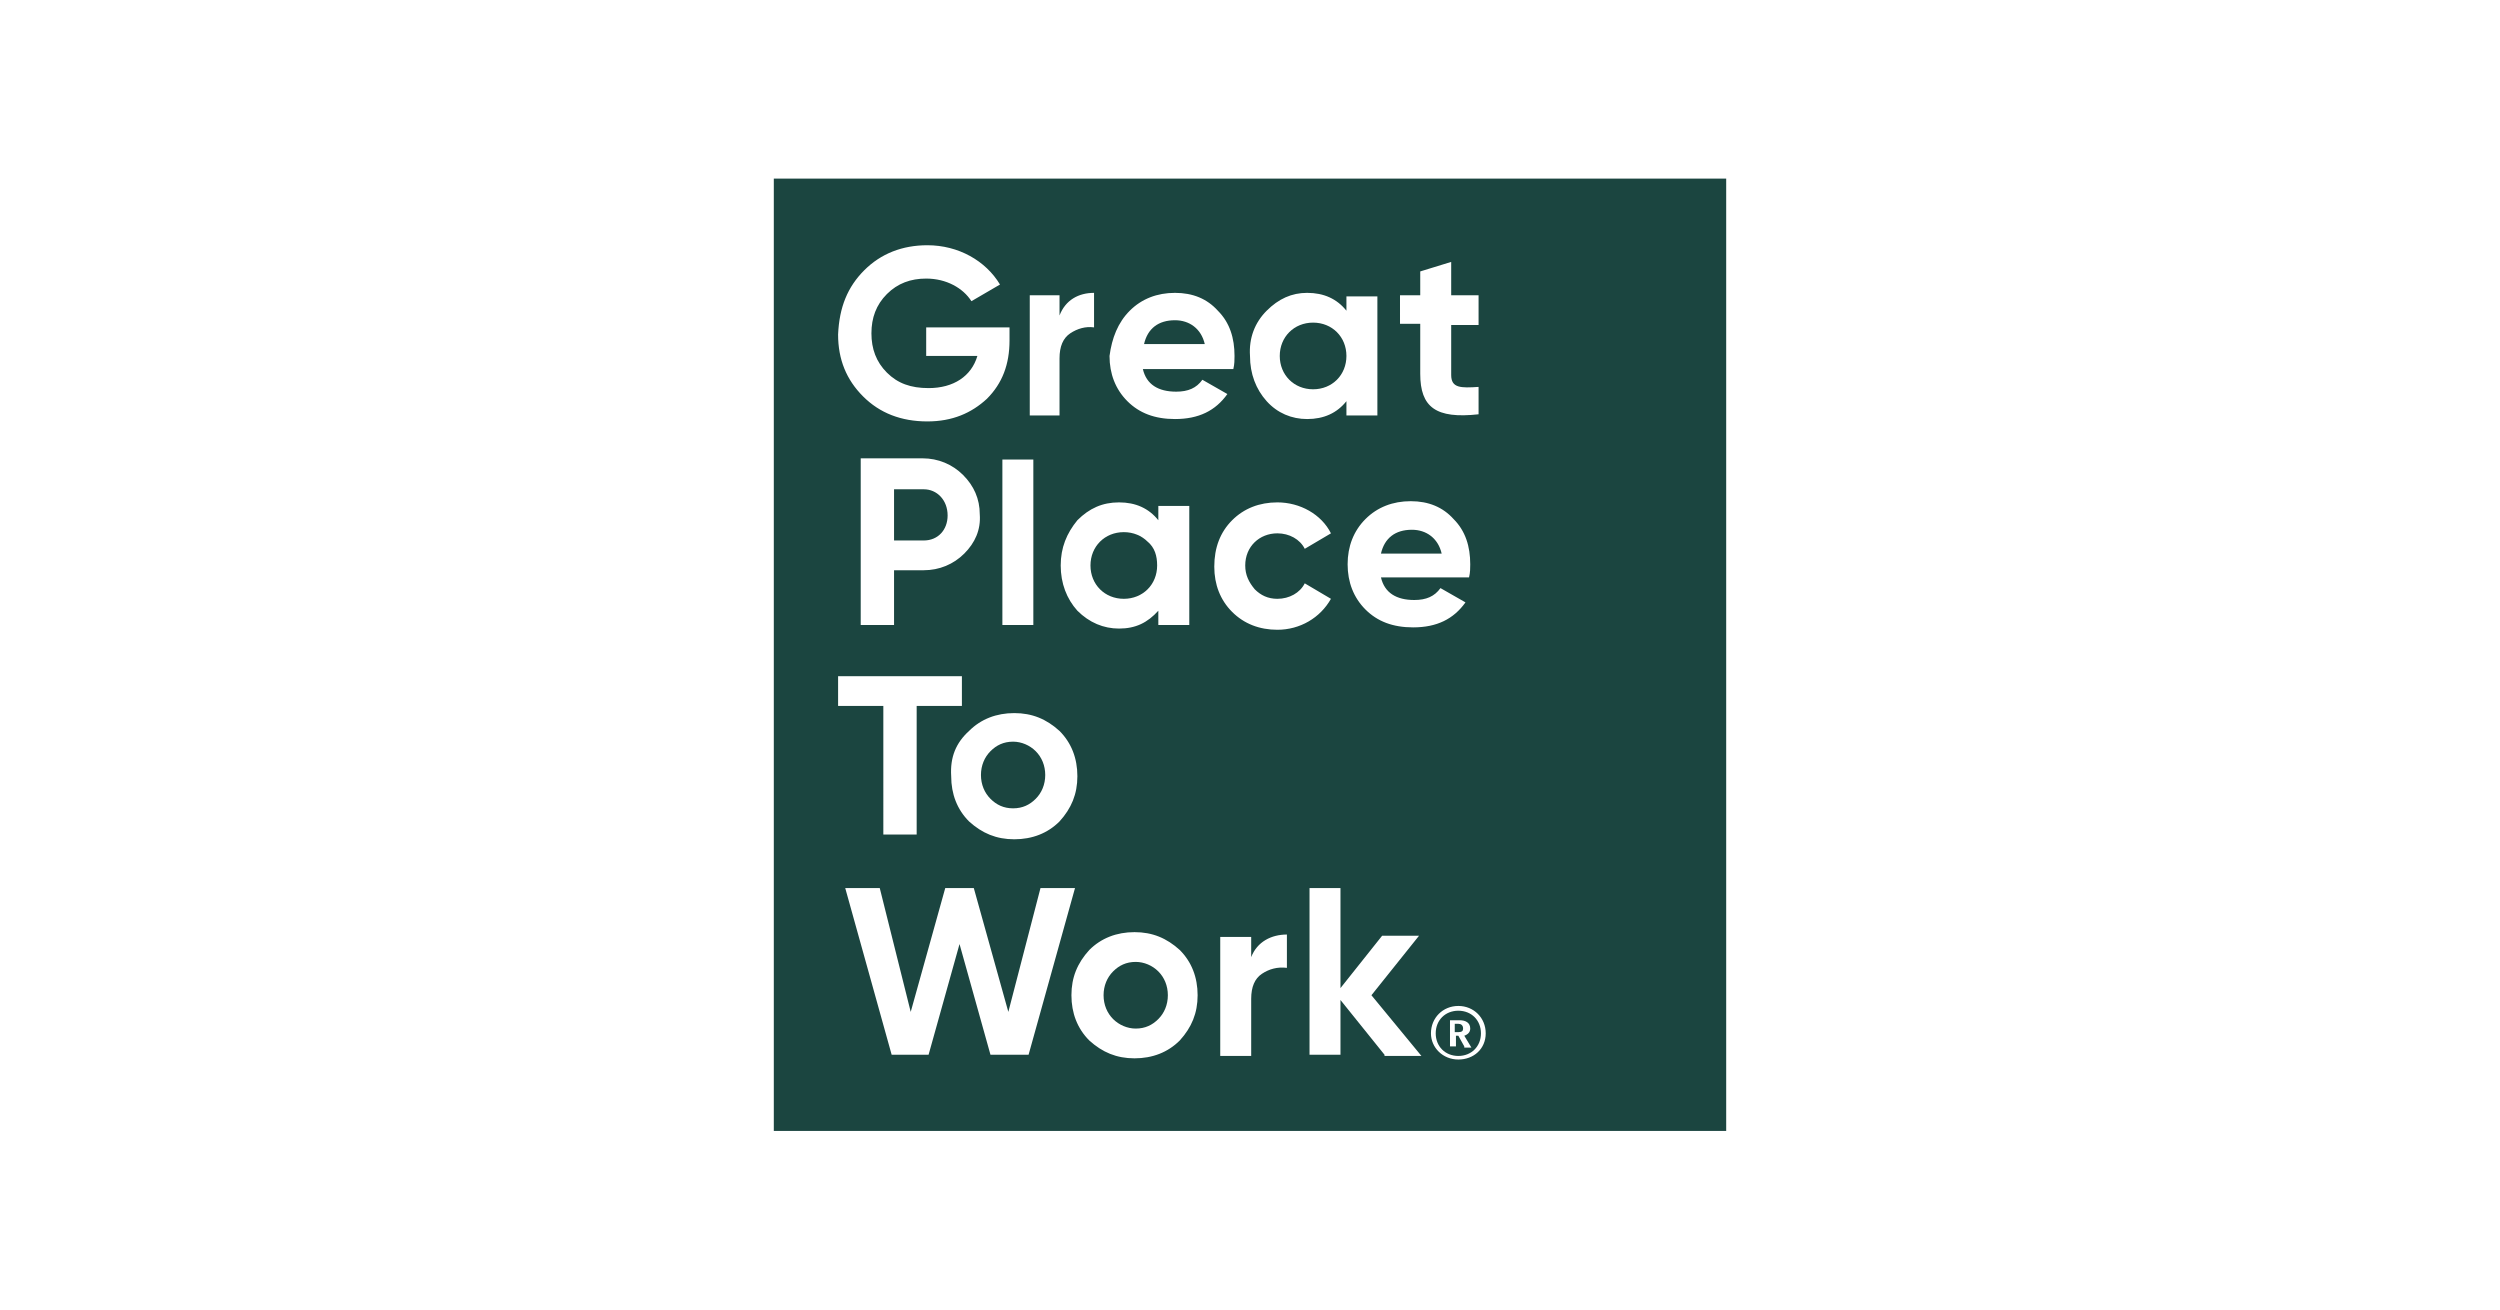 <?xml version="1.0" encoding="UTF-8"?>
<!-- Generator: Adobe Illustrator 26.0.2, SVG Export Plug-In . SVG Version: 6.00 Build 0)  -->
<svg xmlns="http://www.w3.org/2000/svg" xmlns:xlink="http://www.w3.org/1999/xlink" version="1.1" x="0px" y="0px" viewBox="0 0 210 110" style="enable-background:new 0 0 210 110;" xml:space="preserve">
<style type="text/css">
	.st0{fill:#1B4540;}
	.st1{fill-rule:evenodd;clip-rule:evenodd;fill:#1B4540;}
	.st2{display:none;}
	.st3{display:inline;fill:#EAEAEA;}
</style>
<g id="Vector_Logo_Here">
	<g>
		<path class="st0" d="M96.4,45.5c-0.5-0.5-1.2-0.8-2-0.8c-0.8,0-1.5,0.3-2,0.8c-0.5,0.5-0.8,1.2-0.8,2c0,0.8,0.3,1.5,0.8,2    c0.5,0.5,1.2,0.8,2,0.8c0.8,0,1.5-0.3,2-0.8c0.5-0.5,0.8-1.2,0.8-2C97.2,46.7,97,46,96.4,45.5z"></path>
		<path class="st0" d="M77.6,41.1h-2.5v4.3h2.5c1.2,0,2-0.9,2-2.1C79.6,42,78.7,41.1,77.6,41.1z"></path>
		<path class="st0" d="M85.1,67.9c0.8,0,1.4-0.3,1.9-0.8c0.5-0.5,0.8-1.2,0.8-2c0-0.8-0.3-1.5-0.8-2c-0.5-0.5-1.2-0.8-1.9-0.8    c-0.8,0-1.4,0.3-1.9,0.8c-0.5,0.5-0.8,1.2-0.8,2c0,0.8,0.3,1.5,0.8,2C83.7,67.6,84.3,67.9,85.1,67.9z"></path>
		<path class="st0" d="M98.7,26.9c-1.4,0-2.3,0.7-2.6,2h5.1C100.9,27.6,99.9,26.9,98.7,26.9z"></path>
		<path class="st0" d="M95.4,80.8c-0.8,0-1.4,0.3-1.9,0.8c-0.5,0.5-0.8,1.2-0.8,2s0.3,1.5,0.8,2c0.5,0.5,1.2,0.8,1.9,0.8    c0.8,0,1.4-0.3,1.9-0.8c0.5-0.5,0.8-1.2,0.8-2s-0.3-1.5-0.8-2C96.8,81.1,96.1,80.8,95.4,80.8z"></path>
		<path class="st0" d="M110.3,32.7c0.8,0,1.5-0.3,2-0.8c0.5-0.5,0.8-1.2,0.8-2c0-0.8-0.3-1.5-0.8-2c-0.5-0.5-1.2-0.8-2-0.8    c-0.8,0-1.5,0.3-2,0.8c-0.5,0.5-0.8,1.2-0.8,2c0,0.8,0.3,1.5,0.8,2C108.8,32.4,109.5,32.7,110.3,32.7z"></path>
		<path class="st0" d="M122.5,84.9c-1.1,0-1.9,0.8-1.9,1.9c0,1.1,0.8,1.9,1.9,1.9c1.1,0,1.9-0.8,1.9-1.9    C124.4,85.7,123.6,84.9,122.5,84.9z M123,87.9l-0.5-0.9h-0.2v0.9h-0.5v-2.2h0.8c0.5,0,0.9,0.2,0.9,0.7v0c0,0.3-0.2,0.5-0.5,0.6    l0.6,1H123z"></path>
		<path class="st0" d="M118.6,44.5c-1.4,0-2.3,0.7-2.6,2h5.1C120.8,45.2,119.8,44.5,118.6,44.5z"></path>
		<path class="st0" d="M122.5,86h-0.3v0.7h0.3c0.3,0,0.4-0.1,0.4-0.3v0C122.9,86.1,122.7,86,122.5,86z"></path>
		<path class="st0" d="M65,15v80h80V15H65z M117.6,24.8h1.7v-2l2.6-0.8v2.8h2.3v2.5h-2.3v4.2c0,1.1,0.8,1.1,2.3,1v2.3    c-3.6,0.4-4.9-0.6-4.9-3.4v-4.2h-1.7V24.8z M118.8,50.4c1,0,1.7-0.3,2.2-1l2.1,1.2c-1,1.4-2.4,2.1-4.4,2.1c-1.7,0-3-0.5-4-1.5    c-1-1-1.5-2.3-1.5-3.8c0-1.5,0.5-2.8,1.5-3.8c1-1,2.3-1.5,3.8-1.5c1.5,0,2.7,0.5,3.6,1.5c1,1,1.4,2.3,1.4,3.8c0,0.3,0,0.7-0.1,1.1    H116C116.3,49.8,117.3,50.4,118.8,50.4z M106.4,26.1c1-1,2.1-1.5,3.4-1.5c1.4,0,2.5,0.5,3.3,1.5v-1.2h2.6v10h-2.6v-1.2    c-0.8,1-1.9,1.5-3.3,1.5c-1.3,0-2.5-0.5-3.4-1.5c-0.9-1-1.4-2.3-1.4-3.8C104.9,28.4,105.4,27.1,106.4,26.1z M94.9,26.1    c1-1,2.3-1.5,3.8-1.5c1.5,0,2.7,0.5,3.6,1.5c1,1,1.4,2.3,1.4,3.8c0,0.3,0,0.7-0.1,1.1h-7.6c0.3,1.3,1.3,1.9,2.8,1.9    c1,0,1.7-0.3,2.2-1l2.1,1.2c-1,1.4-2.4,2.1-4.4,2.1c-1.7,0-3-0.5-4-1.5c-1-1-1.5-2.3-1.5-3.8C93.4,28.4,93.9,27.1,94.9,26.1z     M94,52.8c-1.3,0-2.5-0.5-3.5-1.5c-0.9-1-1.4-2.3-1.4-3.8c0-1.5,0.5-2.7,1.4-3.8c1-1,2.1-1.5,3.5-1.5c1.4,0,2.5,0.5,3.3,1.5v-1.2    h2.6v10h-2.6v-1.2C96.4,52.3,95.4,52.8,94,52.8z M81.4,61.4c1-1,2.3-1.5,3.8-1.5c1.5,0,2.7,0.5,3.8,1.5c1,1,1.5,2.3,1.5,3.8    c0,1.5-0.5,2.7-1.5,3.8c-1,1-2.3,1.5-3.8,1.5c-1.5,0-2.7-0.5-3.8-1.5c-1-1-1.5-2.3-1.5-3.8C79.8,63.6,80.3,62.4,81.4,61.4z     M81,46.5c-0.9,0.9-2.1,1.4-3.4,1.4h-2.5v4.6h-2.8v-14h5.2c1.3,0,2.5,0.5,3.4,1.4c0.9,0.9,1.4,2,1.4,3.3    C82.4,44.5,81.9,45.6,81,46.5z M84.2,52.5V38.6h2.6v13.9H84.2z M86.6,24.8H89v1.7c0.5-1.3,1.6-1.9,2.9-1.9v2.9    c-0.7-0.1-1.4,0.1-2,0.5c-0.6,0.4-0.9,1.1-0.9,2.1v4.8h-2.5V24.8z M72.6,22.7c1.4-1.4,3.2-2.1,5.3-2.1c2.6,0,4.9,1.3,6.1,3.3    l-2.4,1.4c-0.7-1.1-2.1-1.9-3.8-1.9c-1.3,0-2.4,0.4-3.3,1.3c-0.9,0.9-1.3,2-1.3,3.3c0,1.3,0.4,2.4,1.3,3.3c0.9,0.9,2,1.3,3.5,1.3    c2.1,0,3.6-1,4.1-2.7h-4.3v-2.4h7v1.1c0,2-0.6,3.6-1.9,4.9c-1.3,1.2-2.9,1.9-5,1.9c-2.2,0-4-0.7-5.4-2.1c-1.4-1.4-2.1-3.1-2.1-5.2    C70.5,25.8,71.2,24.1,72.6,22.7z M70.5,56.8h10.3v2.5H77v10.8h-2.8V59.3h-3.8V56.8z M83.2,88.6l-2.6-9.3l-2.6,9.3h-3.1l-3.9-14    h2.9L76.5,85l2.9-10.4h2.4L84.7,85l2.7-10.4h2.9l-3.9,14H83.2z M99.1,87.4c-1,1-2.3,1.5-3.8,1.5c-1.5,0-2.7-0.5-3.8-1.5    c-1-1-1.5-2.3-1.5-3.8s0.5-2.7,1.5-3.8c1-1,2.3-1.5,3.8-1.5c1.5,0,2.7,0.5,3.8,1.5c1,1,1.5,2.3,1.5,3.8S100.1,86.3,99.1,87.4z     M103.5,43.7c1-1,2.3-1.5,3.8-1.5c1.9,0,3.7,1,4.5,2.6l-2.2,1.3c-0.4-0.8-1.3-1.3-2.3-1.3c-1.5,0-2.7,1.1-2.7,2.7    c0,0.8,0.3,1.4,0.8,2c0.5,0.5,1.1,0.8,1.9,0.8c1,0,1.9-0.5,2.3-1.3l2.2,1.3c-0.9,1.6-2.6,2.6-4.5,2.6c-1.5,0-2.8-0.5-3.8-1.5    c-1-1-1.5-2.3-1.5-3.8C102,46,102.5,44.7,103.5,43.7z M108.1,81.3c-0.8-0.1-1.5,0.1-2.1,0.5c-0.6,0.4-0.9,1.1-0.9,2.1v4.8h-2.6    v-10h2.6v1.7c0.5-1.3,1.7-1.9,3-1.9V81.3z M116.3,88.6l-3.7-4.6v4.6H110v-14h2.6V83l3.5-4.4h3.1l-4,5l4.2,5.1H116.3z M122.5,89    c-1.3,0-2.3-1-2.3-2.2c0-1.3,1-2.3,2.3-2.3c1.3,0,2.3,1,2.3,2.3C124.8,88.1,123.8,89,122.5,89z"></path>
	</g>
</g>
<g id="Frame" class="st2">
	<path class="st3" d="M190,0H20h-0.3H0v110h19.7H20h170h20V0H190z M190,100H20V10h170V100z"></path>
</g>
</svg>
